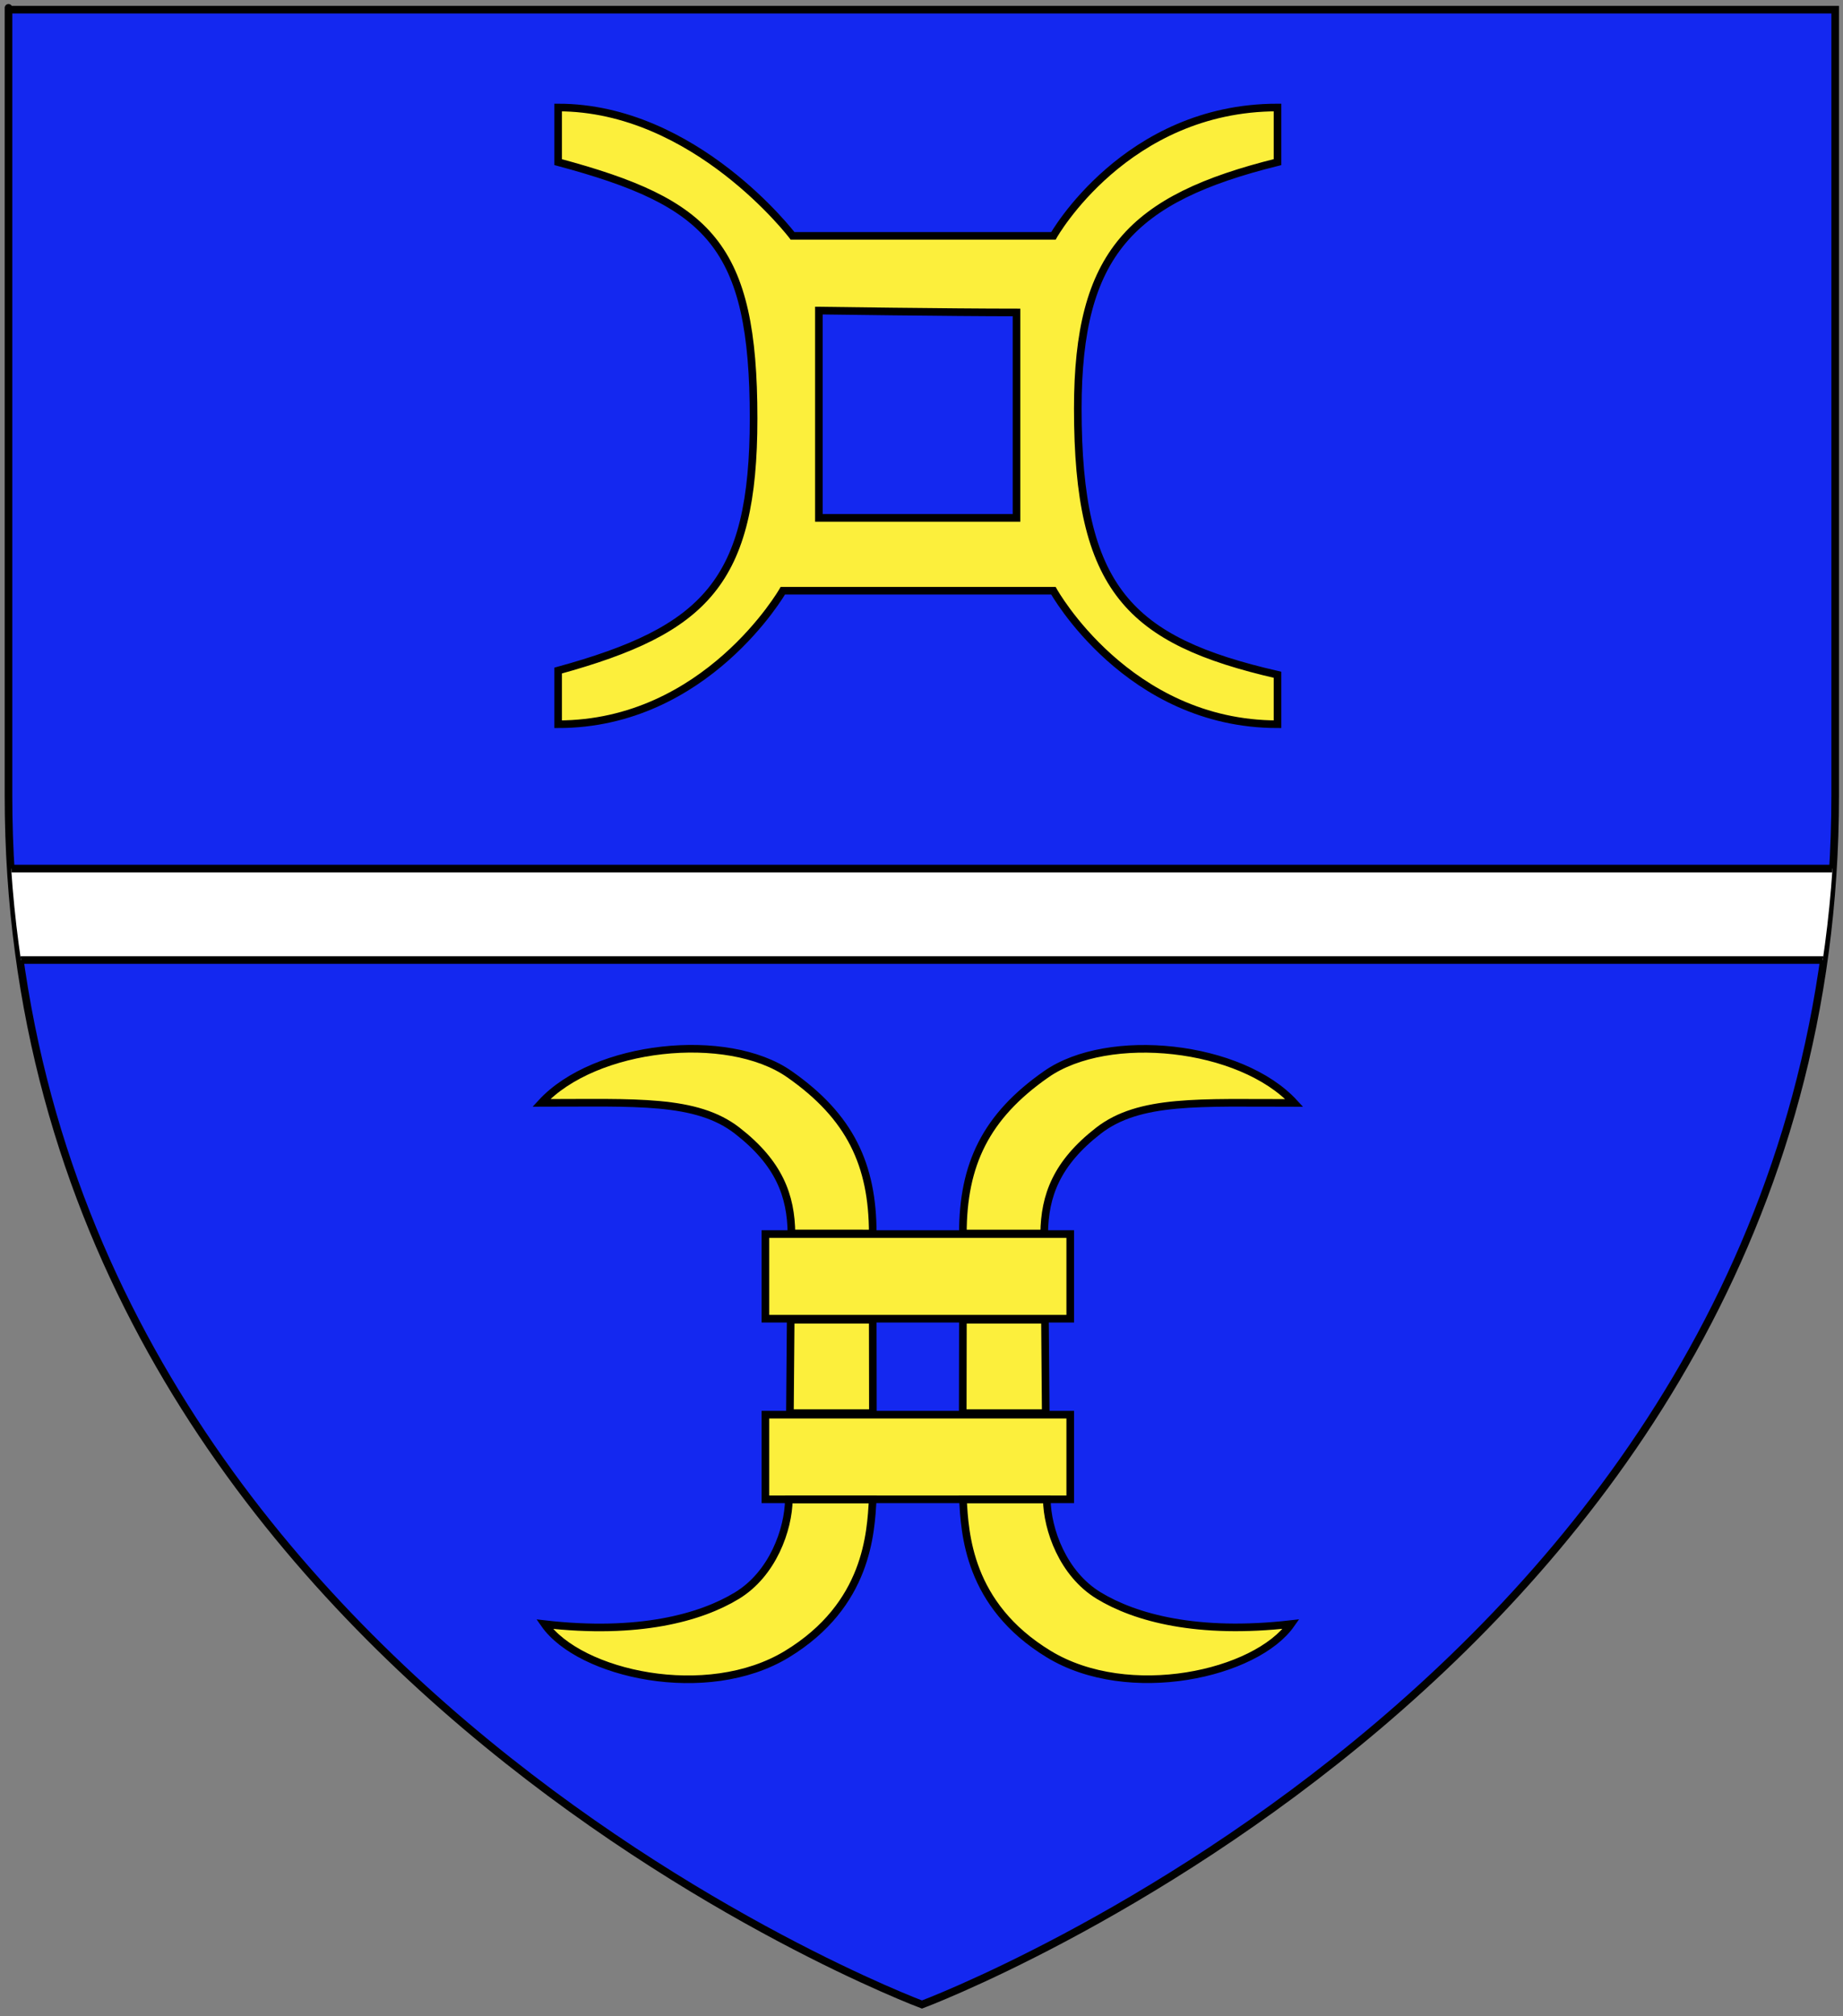 <?xml version="1.0" encoding="utf-8"?>
<!-- Generator: Adobe Illustrator 15.1.0, SVG Export Plug-In . SVG Version: 6.00 Build 0)  -->
<!DOCTYPE svg PUBLIC "-//W3C//DTD SVG 1.1//EN" "http://www.w3.org/Graphics/SVG/1.1/DTD/svg11.dtd">
<svg version="1.1" id="Layer_1" xmlns="http://www.w3.org/2000/svg" xmlns:xlink="http://www.w3.org/1999/xlink" x="0px" y="0px"
	 width="181.417px" height="198.425px" viewBox="0 0 181.417 198.425" enable-background="new 0 0 181.417 198.425"
	 xml:space="preserve">
<rect x="0" y="0" width="181.417" height="198.425" fill="#808080" stroke="none"/>
<g>
	<path id="path1411_28_" fill="#1428F0" stroke="#010101" stroke-width="0.75" d="M90.755,197.268c0,0-89.919-33.598-89.919-118.979
		c0-85.385,0-77.338,0-77.338h179.812v77.338C180.653,163.67,90.755,197.268,90.755,197.268z"/>
</g>
<g>
	<defs>
		<path id="path1411_1_" d="M90.755,196.519c0,0-89.919-33.598-89.919-118.979c0-85.385,0-77.338,0-77.338h179.812V77.54
			C180.653,162.921,90.755,196.519,90.755,196.519z"/>
	</defs>
	<clipPath id="path1411_2_">
		<use xlink:href="#path1411_1_"  overflow="visible"/>
	</clipPath>
	
		<rect x="-13.125" y="85.479" clip-path="url(#path1411_2_)" fill="#FFFFFF" stroke="#000000" stroke-width="0.75" width="204.333" height="9"/>
</g>
<path id="Anille" fill="#FCEF3C" stroke="#000000" stroke-width="0.75" d="M77.06,58.134c0,0-7.534,13.14-22.122,13.14
	c0-2.604,0-5.269,0-5.282C69.404,62.011,74.18,57.31,74.18,41.18c0-17.093-4.359-21.233-19.242-25.225c0-1.309,0-4.066,0-5.375
	c13.484,0,23.082,12.635,23.082,12.635h25.673c0,0,7.117-12.635,22.061-12.635c0,1.308,0,4.066,0,5.375
	c-14.412,3.578-19.66,8.947-19.66,24.259c0,17.783,5.041,22.833,19.66,26.191c0,1.307,0,3.559,0,4.867
	c-14.76,0-22.061-13.139-22.061-13.139L77.06,58.134L77.06,58.134z M100.062,50.966c0-7.616,0-20.098,0-20.216
	c-6.406,0-19.454-0.184-19.454-0.184v20.4C80.608,50.966,97.853,50.966,100.062,50.966z"/>
<g>
	<path fill="#FCEF3C" stroke="#000000" stroke-width="0.75" d="M75.343,121.447c10.002,0,20.004,0,30.006,0c0,2.777,0,5.555,0,8.331
		c-10.002,0-20.004,0-30.006,0C75.343,127.001,75.343,124.224,75.343,121.447z"/>
	<path fill="#FCEF3C" stroke="#000000" stroke-width="0.75" d="M75.343,139.221c10.002,0,20.004,0,30.006,0c0,2.776,0,5.554,0,8.33
		c-10.002,0-20.004,0-30.006,0C75.343,144.775,75.343,141.998,75.343,139.221z"/>
	<path fill="#FCEF3C" stroke="#000000" stroke-width="0.75" d="M77.46,162.789c-7.889,4.797-20.411,1.965-23.854-2.955
		c9.221,1.059,15.342-0.621,18.937-2.807c3.533-2.148,5.064-6.512,5.107-9.453c2.754,0,5.505,0,8.26,0
		C85.701,150.822,85.449,157.931,77.46,162.789z"/>
	<path fill="#FCEF3C" stroke="#000000" stroke-width="0.75" d="M77.756,139.068c0.028-3.064,0.048-6.125,0.076-9.188
		c2.693,0,5.384,0,8.078,0c0.004,3.062,0.014,6.128,0.015,9.188C83.201,139.068,80.48,139.068,77.756,139.068z"/>
	<path fill="#FCEF3C" stroke="#000000" stroke-width="0.75" d="M77.908,121.388c-0.045-3.723-1.21-6.906-5.329-10.111
		c-4.033-3.139-10.005-2.74-19.291-2.74c5.266-5.724,18.292-7.101,24.413-2.828c5.965,4.164,8.204,8.892,8.209,15.681
		C83.242,121.388,80.576,121.388,77.908,121.388z"/>
	<path fill="#FCEF3C" stroke="#000000" stroke-width="0.75" d="M103.233,162.783c7.888,4.797,20.411,1.963,23.854-2.955
		c-9.222,1.058-15.343-0.621-18.938-2.807c-3.533-2.147-5.063-6.511-5.106-9.451c-2.755,0-5.506,0-8.26,0
		C94.991,150.818,95.244,157.925,103.233,162.783z"/>
	<path fill="#FCEF3C" stroke="#000000" stroke-width="0.75" d="M102.937,139.068c-0.029-3.064-0.049-6.125-0.076-9.188
		c-2.693,0-5.385,0-8.078,0c-0.006,3.061-0.016,6.127-0.016,9.188C97.492,139.068,100.212,139.068,102.937,139.068z"/>
	<path fill="#FCEF3C" stroke="#000000" stroke-width="0.75" d="M102.785,121.391c0.045-3.723,1.21-6.903,5.328-10.108
		c4.033-3.139,10.006-2.74,19.291-2.74c-5.266-5.723-18.293-7.1-24.414-2.828c-5.965,4.162-8.204,8.889-8.209,15.677
		C97.451,121.391,100.116,121.391,102.785,121.391z"/>
</g>
</svg>
